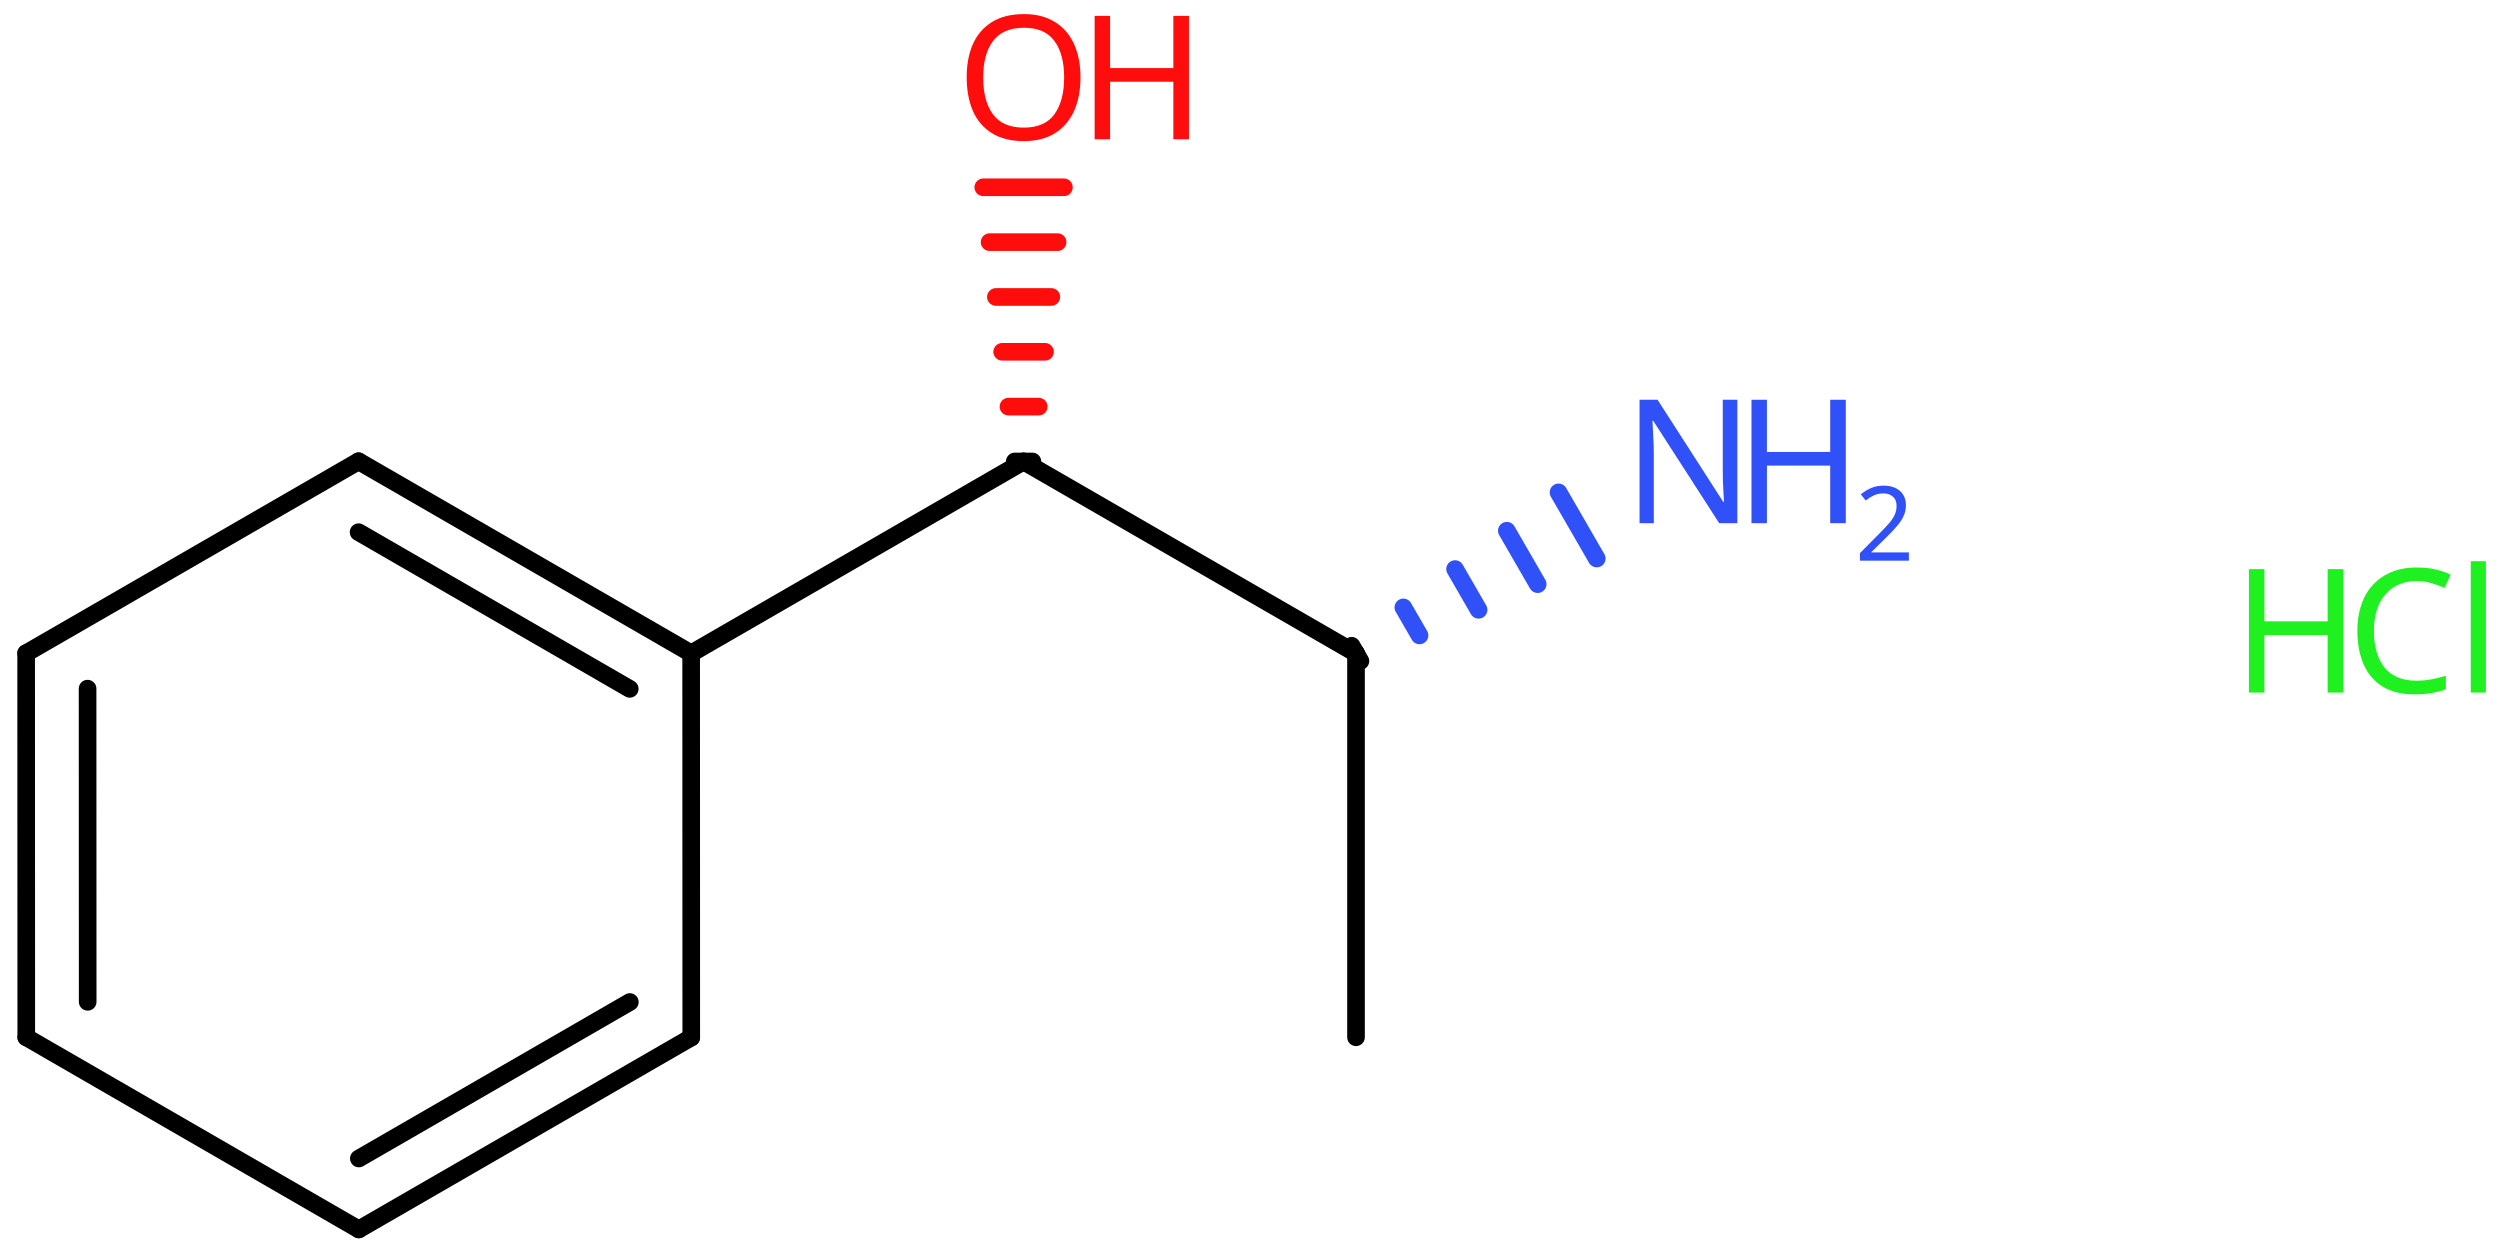 <svg xmlns="http://www.w3.org/2000/svg" xmlns:xlink="http://www.w3.org/1999/xlink" height="49.848mm" version="1.2" viewBox="0 0 99.254 49.848" width="99.254mm">
      
    <desc>Generated by the Chemistry Development Kit (http://github.com/cdk)</desc>
      
    <g fill="#3050F8" stroke="#000000" stroke-linecap="round" stroke-linejoin="round" stroke-width=".7">
            
        <rect fill="#FFFFFF" height="50.0" stroke="none" width="100.0" x=".0" y=".0"/>
            
        <g class="mol" id="mol1">
                  
            <line class="bond" id="mol1bnd1" x1="53.836" x2="53.836" y1="41.181" y2="25.941"/>
                  
            <line class="bond" id="mol1bnd2" x1="53.836" x2="40.638" y1="25.941" y2="18.321"/>
                  
            <line class="bond" id="mol1bnd3" x1="40.638" x2="27.44" y1="18.321" y2="25.941"/>
                  
            <g class="bond" id="mol1bnd4">
                        
                <line x1="27.44" x2="14.236" y1="25.941" y2="18.313"/>
                        
                <line x1="25.002" x2="14.236" y1="27.349" y2="21.129"/>
                      
            </g>
                  
            <line class="bond" id="mol1bnd5" x1="14.236" x2="1.038" y1="18.313" y2="25.933"/>
                  
            <g class="bond" id="mol1bnd6">
                        
                <line x1="1.038" x2="1.043" y1="25.933" y2="41.181"/>
                        
                <line x1="3.477" x2="3.481" y1="27.34" y2="39.774"/>
                      
            </g>
                  
            <line class="bond" id="mol1bnd7" x1="1.043" x2="14.246" y1="41.181" y2="48.81"/>
                  
            <g class="bond" id="mol1bnd8">
                        
                <line x1="14.246" x2="27.444" y1="48.81" y2="41.19"/>
                        
                <line x1="14.247" x2="25.006" y1="45.994" y2="39.782"/>
                      
            </g>
                  
            <line class="bond" id="mol1bnd9" x1="27.44" x2="27.444" y1="25.941" y2="41.19"/>
                  
            <g class="bond" id="mol1bnd10">
                        
                <line stroke="#000000" x1="40.288" x2="40.988" y1="18.321" y2="18.321"/>
                        
                <line stroke="#FF0D0D" x1="40.038" x2="41.238" y1="16.144" y2="16.144"/>
                        
                <line stroke="#FF0D0D" x1="39.788" x2="41.488" y1="13.967" y2="13.967"/>
                        
                <line stroke="#FF0D0D" x1="39.538" x2="41.738" y1="11.79" y2="11.79"/>
                        
                <line stroke="#FF0D0D" x1="39.288" x2="41.988" y1="9.613" y2="9.613"/>
                        
                <line stroke="#FF0D0D" x1="39.038" x2="42.238" y1="7.435" y2="7.435"/>
                      
            </g>
                  
            <g class="bond" id="mol1bnd11">
                        
                <line stroke="#000000" x1="53.661" x2="54.011" y1="25.638" y2="26.244"/>
                        
                <line stroke="#3050F8" x1="55.715" x2="56.357" y1="24.115" y2="25.227"/>
                        
                <line stroke="#3050F8" x1="57.769" x2="58.702" y1="22.593" y2="24.21"/>
                        
                <line stroke="#3050F8" x1="59.823" x2="61.048" y1="21.07" y2="23.192"/>
                        
                <line stroke="#3050F8" x1="61.876" x2="63.393" y1="19.548" y2="22.175"/>
                      
            </g>
                  
            <g class="atom" id="mol1atm10">
                        
                <path d="M42.897 3.078q-.0 .756 -.256 1.328q-.256 .565 -.756 .881q-.5 .315 -1.244 .315q-.756 .0 -1.262 -.315q-.506 -.316 -.756 -.887q-.244 -.572 -.244 -1.334q-.0 -.75 .244 -1.309q.25 -.566 .756 -.881q.506 -.316 1.274 -.316q.732 .0 1.232 .316q.5 .309 .756 .875q.256 .565 .256 1.327zM39.033 3.078q.0 .923 .387 1.459q.393 .53 1.221 .53q.839 -.0 1.22 -.53q.387 -.536 .387 -1.459q.0 -.929 -.387 -1.452q-.381 -.524 -1.208 -.524q-.834 -.0 -1.227 .524q-.393 .523 -.393 1.452z" fill="#FF0D0D" stroke="none"/>
                        
                <path d="M47.203 5.531h-.619v-2.286h-2.512v2.286h-.613v-4.9h.613v2.072h2.512v-2.072h.619v4.9z" fill="#FF0D0D" stroke="none"/>
                      
            </g>
                  
            <g class="atom" id="mol1atm11">
                        
                <path d="M68.975 20.771h-.72l-2.62 -4.066h-.03q.012 .238 .03 .595q.024 .357 .024 .732v2.739h-.566v-4.9h.715l2.607 4.055h.03q-.006 -.108 -.018 -.328q-.012 -.22 -.024 -.476q-.006 -.262 -.006 -.482v-2.769h.578v4.9z" stroke="none"/>
                        
                <path d="M73.281 20.771h-.619v-2.286h-2.512v2.286h-.613v-4.9h.613v2.072h2.512v-2.072h.619v4.9z" stroke="none"/>
                        
                <path d="M75.786 22.26h-1.943v-.3l.771 -.778q.222 -.222 .372 -.393q.153 -.175 .232 -.34q.079 -.167 .079 -.364q-.0 -.243 -.147 -.368q-.143 -.128 -.371 -.128q-.215 -.0 -.379 .075q-.161 .075 -.329 .207l-.193 -.243q.172 -.147 .393 -.247q.225 -.1 .508 -.1q.41 .0 .65 .208q.239 .207 .239 .575q.0 .228 -.096 .432q-.093 .2 -.265 .396q-.168 .197 -.393 .418l-.614 .604v.018h1.486v.328z" stroke="none"/>
                      
            </g>
                
        </g>
            
        <g class="mol" id="mol2">
                  
            <g class="atom" id="mol2atm1">
                        
                <path d="M95.938 23.072q-.786 .0 -1.239 .53q-.452 .524 -.452 1.447q-.0 .911 .417 1.447q.422 .529 1.268 .529q.321 .0 .607 -.053q.292 -.06 .565 -.143v.536q-.273 .101 -.565 .149q-.292 .053 -.697 .053q-.744 .0 -1.25 -.309q-.5 -.31 -.75 -.876q-.25 -.571 -.25 -1.339q.0 -.744 .268 -1.31q.274 -.565 .804 -.881q.529 -.321 1.28 -.321q.779 -.0 1.351 .286l-.244 .523q-.226 -.101 -.506 -.184q-.274 -.084 -.607 -.084zM98.694 27.496h-.601v-5.215h.601v5.215z" fill="#1FF01F" stroke="none"/>
                        
                <path d="M93.03 27.496h-.619v-2.286h-2.512v2.286h-.613v-4.9h.613v2.072h2.512v-2.072h.619v4.9z" fill="#1FF01F" stroke="none"/>
                      
            </g>
                
        </g>
          
    </g>
    
</svg>
